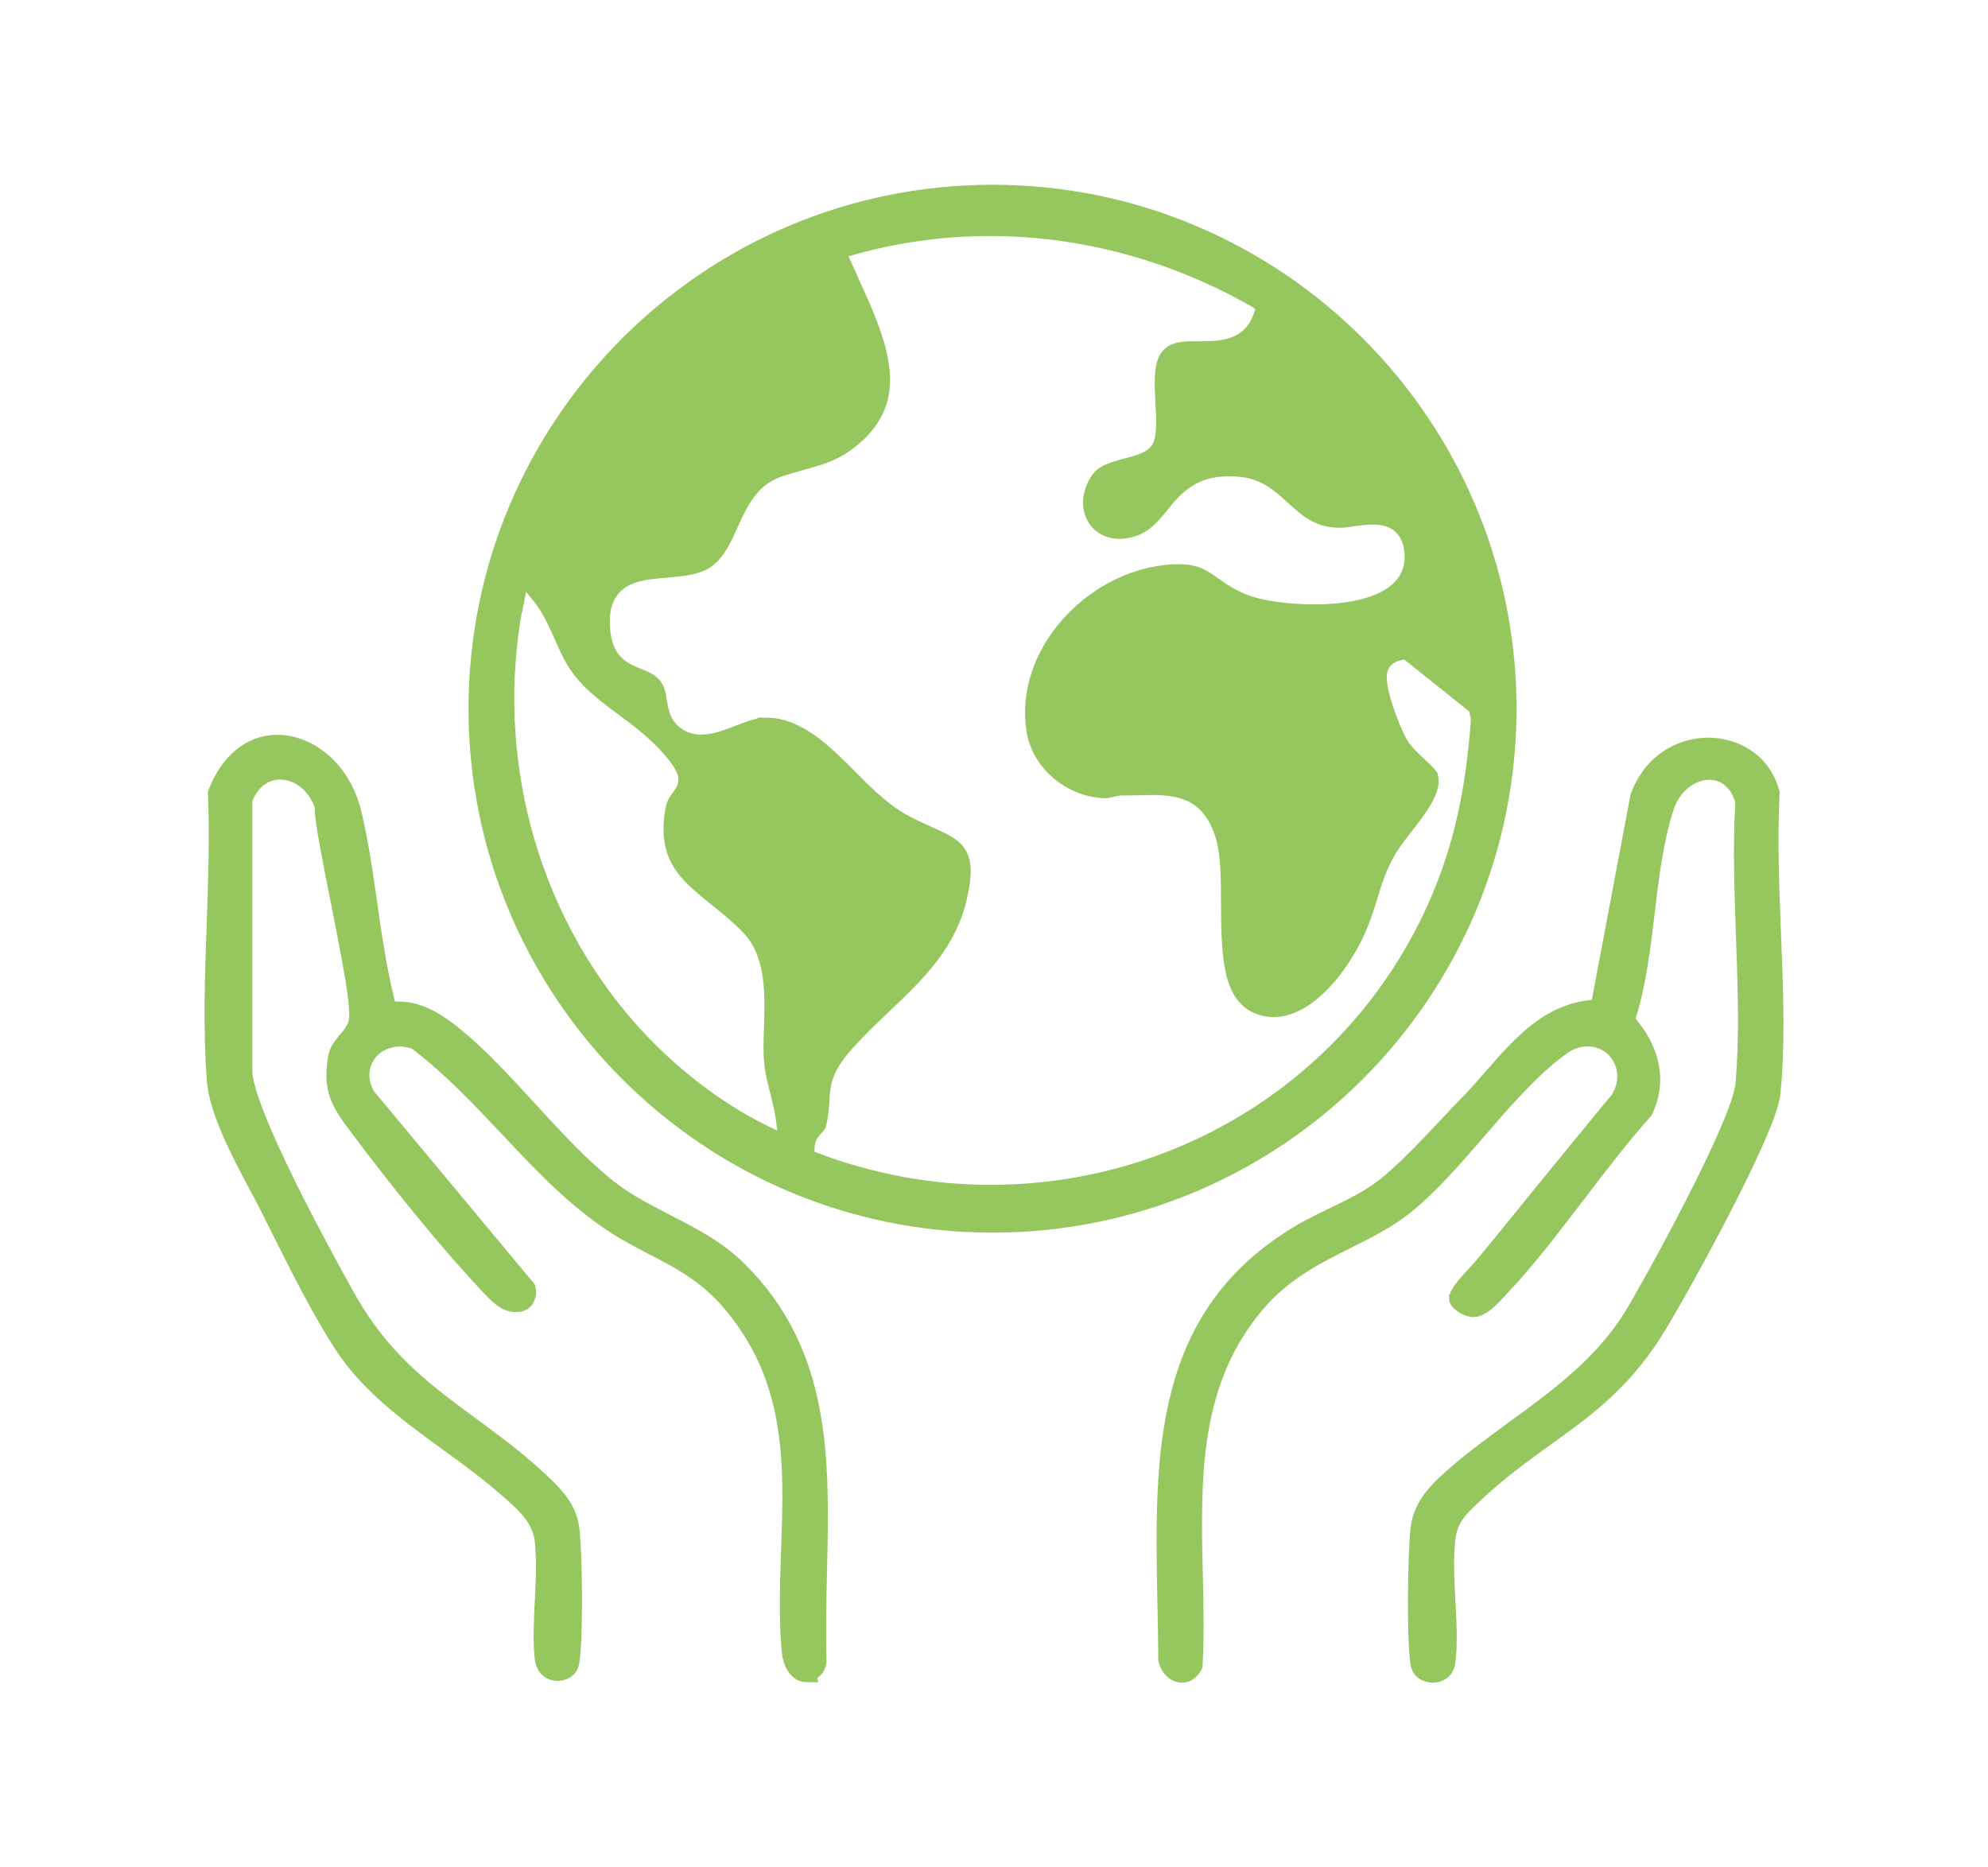 <svg width="66" height="62" viewBox="0 0 66 62" fill="none" xmlns="http://www.w3.org/2000/svg">
<mask id="path-1-outside-1_8796_1438" maskUnits="userSpaceOnUse" x="14.854" y="5.434" width="36" height="36" fill="black">
<rect fill="white" x="14.854" y="5.434" width="36" height="36"/>
<path d="M32.951 40.626C23.523 40.626 15.854 32.957 15.854 23.53C15.854 14.102 23.523 6.434 32.951 6.434C42.378 6.434 50.047 14.102 50.047 23.53C50.047 32.957 42.378 40.626 32.951 40.626ZM25.448 24.128C26.478 24.128 27.358 25.007 28.201 25.851C28.677 26.333 29.174 26.823 29.7 27.162C30.082 27.407 30.464 27.573 30.796 27.724C31.769 28.157 32.129 28.316 31.819 29.728C31.473 31.321 30.414 32.323 29.289 33.39C28.878 33.779 28.46 34.182 28.071 34.615C27.307 35.472 27.271 35.963 27.235 36.539C27.221 36.77 27.206 37.008 27.134 37.318C27.134 37.332 27.084 37.375 27.055 37.411C26.94 37.534 26.752 37.743 26.745 38.082L26.731 38.442L27.069 38.572C28.943 39.278 30.896 39.638 32.886 39.638C39.416 39.638 45.268 35.811 47.798 29.88C48.555 28.114 48.973 26.211 49.131 23.904V23.825L49.045 23.451L46.688 21.569L46.45 21.627C45.621 21.829 45.73 22.528 45.766 22.795C45.838 23.292 46.227 24.387 46.522 24.827C46.645 25.007 46.854 25.202 47.07 25.411C47.2 25.533 47.394 25.714 47.445 25.786C47.567 26.211 47.063 26.86 46.616 27.436C46.393 27.724 46.184 27.991 46.032 28.265C45.73 28.791 45.571 29.31 45.42 29.807C45.312 30.161 45.203 30.499 45.052 30.838C44.49 32.107 43.38 33.462 42.291 33.469C42.147 33.469 42.003 33.447 41.859 33.397C40.915 33.094 40.843 31.811 40.836 30.031C40.836 29.072 40.836 28.171 40.569 27.501C40.086 26.261 39.163 26.096 38.234 26.096C38.104 26.096 37.578 26.11 37.441 26.11H37.282C37.102 26.11 36.965 26.146 36.857 26.175C36.799 26.189 36.735 26.204 36.706 26.204C35.567 26.175 34.551 25.317 34.378 24.25C34.205 23.169 34.515 22.045 35.25 21.072C36.086 19.969 37.362 19.212 38.666 19.061C38.832 19.04 38.983 19.032 39.12 19.032C39.69 19.032 39.913 19.191 40.273 19.45C40.547 19.645 40.893 19.89 41.434 20.077C41.931 20.25 42.796 20.366 43.625 20.366C44.641 20.366 45.989 20.2 46.609 19.429C46.904 19.061 46.998 18.6 46.89 18.095C46.811 17.728 46.529 17.115 45.578 17.115C45.34 17.115 45.102 17.151 44.886 17.18C44.735 17.202 44.598 17.223 44.483 17.223C43.776 17.223 43.394 16.87 42.955 16.466C42.515 16.07 42.025 15.623 41.225 15.537C41.074 15.522 40.929 15.515 40.792 15.515C39.531 15.515 38.962 16.2 38.515 16.755C38.212 17.13 37.967 17.418 37.549 17.533C37.419 17.569 37.297 17.591 37.174 17.591C36.814 17.591 36.511 17.425 36.36 17.13C36.18 16.784 36.237 16.329 36.511 15.933C36.67 15.702 37.073 15.601 37.426 15.508C37.902 15.385 38.443 15.241 38.601 14.715C38.717 14.326 38.688 13.864 38.659 13.367C38.587 12.171 38.659 11.76 39.192 11.659C39.351 11.63 39.538 11.63 39.762 11.63H39.848C40.475 11.63 41.52 11.63 41.91 10.506L42.032 10.16L41.736 9.936C38.969 8.351 35.913 7.536 32.864 7.536C31.322 7.536 29.794 7.745 28.316 8.156L27.754 8.315L28.237 9.389C29.282 11.659 29.844 13.238 28.28 14.542C27.725 15.003 27.25 15.133 26.651 15.299C26.399 15.371 26.132 15.443 25.837 15.544C24.893 15.875 24.532 16.683 24.208 17.396C23.992 17.886 23.783 18.34 23.415 18.585C23.091 18.802 22.586 18.838 22.111 18.881C21.426 18.939 20.727 18.996 20.287 19.537C19.999 19.89 19.891 20.38 19.97 21.029C20.093 22.052 20.741 22.312 21.166 22.485C21.412 22.578 21.563 22.65 21.678 22.787C21.779 22.91 21.808 23.061 21.844 23.299C21.894 23.609 21.966 24.034 22.348 24.359C22.615 24.582 22.932 24.69 23.285 24.69C23.711 24.69 24.122 24.532 24.518 24.38C24.828 24.258 25.116 24.15 25.347 24.135H25.448V24.128ZM17.073 20.027C16.107 25.072 17.505 30.341 20.828 34.132C22.111 35.595 23.747 36.871 25.332 37.642L26.183 38.06L26.053 37.123C26.01 36.806 25.93 36.503 25.858 36.208C25.772 35.862 25.686 35.53 25.664 35.206C25.635 34.882 25.649 34.507 25.664 34.11C25.7 32.95 25.736 31.638 24.886 30.752C24.532 30.384 24.165 30.088 23.811 29.807C22.788 28.979 22.111 28.431 22.392 26.881C22.428 26.694 22.493 26.607 22.579 26.492C23.019 25.93 22.824 25.497 22.312 24.892C21.815 24.308 21.253 23.883 20.705 23.479C20.078 23.011 19.48 22.571 19.098 21.93C18.947 21.685 18.824 21.404 18.694 21.108C18.492 20.661 18.291 20.2 17.981 19.811L17.296 18.953L17.087 20.027H17.073Z"/>
</mask>
<path d="M32.951 40.626C23.523 40.626 15.854 32.957 15.854 23.53C15.854 14.102 23.523 6.434 32.951 6.434C42.378 6.434 50.047 14.102 50.047 23.53C50.047 32.957 42.378 40.626 32.951 40.626ZM25.448 24.128C26.478 24.128 27.358 25.007 28.201 25.851C28.677 26.333 29.174 26.823 29.7 27.162C30.082 27.407 30.464 27.573 30.796 27.724C31.769 28.157 32.129 28.316 31.819 29.728C31.473 31.321 30.414 32.323 29.289 33.39C28.878 33.779 28.46 34.182 28.071 34.615C27.307 35.472 27.271 35.963 27.235 36.539C27.221 36.77 27.206 37.008 27.134 37.318C27.134 37.332 27.084 37.375 27.055 37.411C26.94 37.534 26.752 37.743 26.745 38.082L26.731 38.442L27.069 38.572C28.943 39.278 30.896 39.638 32.886 39.638C39.416 39.638 45.268 35.811 47.798 29.88C48.555 28.114 48.973 26.211 49.131 23.904V23.825L49.045 23.451L46.688 21.569L46.45 21.627C45.621 21.829 45.73 22.528 45.766 22.795C45.838 23.292 46.227 24.387 46.522 24.827C46.645 25.007 46.854 25.202 47.07 25.411C47.2 25.533 47.394 25.714 47.445 25.786C47.567 26.211 47.063 26.86 46.616 27.436C46.393 27.724 46.184 27.991 46.032 28.265C45.73 28.791 45.571 29.31 45.42 29.807C45.312 30.161 45.203 30.499 45.052 30.838C44.49 32.107 43.38 33.462 42.291 33.469C42.147 33.469 42.003 33.447 41.859 33.397C40.915 33.094 40.843 31.811 40.836 30.031C40.836 29.072 40.836 28.171 40.569 27.501C40.086 26.261 39.163 26.096 38.234 26.096C38.104 26.096 37.578 26.11 37.441 26.11H37.282C37.102 26.11 36.965 26.146 36.857 26.175C36.799 26.189 36.735 26.204 36.706 26.204C35.567 26.175 34.551 25.317 34.378 24.25C34.205 23.169 34.515 22.045 35.25 21.072C36.086 19.969 37.362 19.212 38.666 19.061C38.832 19.04 38.983 19.032 39.12 19.032C39.69 19.032 39.913 19.191 40.273 19.45C40.547 19.645 40.893 19.89 41.434 20.077C41.931 20.25 42.796 20.366 43.625 20.366C44.641 20.366 45.989 20.2 46.609 19.429C46.904 19.061 46.998 18.6 46.89 18.095C46.811 17.728 46.529 17.115 45.578 17.115C45.34 17.115 45.102 17.151 44.886 17.18C44.735 17.202 44.598 17.223 44.483 17.223C43.776 17.223 43.394 16.87 42.955 16.466C42.515 16.07 42.025 15.623 41.225 15.537C41.074 15.522 40.929 15.515 40.792 15.515C39.531 15.515 38.962 16.2 38.515 16.755C38.212 17.13 37.967 17.418 37.549 17.533C37.419 17.569 37.297 17.591 37.174 17.591C36.814 17.591 36.511 17.425 36.36 17.13C36.18 16.784 36.237 16.329 36.511 15.933C36.67 15.702 37.073 15.601 37.426 15.508C37.902 15.385 38.443 15.241 38.601 14.715C38.717 14.326 38.688 13.864 38.659 13.367C38.587 12.171 38.659 11.76 39.192 11.659C39.351 11.63 39.538 11.63 39.762 11.63H39.848C40.475 11.63 41.52 11.63 41.91 10.506L42.032 10.16L41.736 9.936C38.969 8.351 35.913 7.536 32.864 7.536C31.322 7.536 29.794 7.745 28.316 8.156L27.754 8.315L28.237 9.389C29.282 11.659 29.844 13.238 28.28 14.542C27.725 15.003 27.25 15.133 26.651 15.299C26.399 15.371 26.132 15.443 25.837 15.544C24.893 15.875 24.532 16.683 24.208 17.396C23.992 17.886 23.783 18.34 23.415 18.585C23.091 18.802 22.586 18.838 22.111 18.881C21.426 18.939 20.727 18.996 20.287 19.537C19.999 19.89 19.891 20.38 19.97 21.029C20.093 22.052 20.741 22.312 21.166 22.485C21.412 22.578 21.563 22.65 21.678 22.787C21.779 22.91 21.808 23.061 21.844 23.299C21.894 23.609 21.966 24.034 22.348 24.359C22.615 24.582 22.932 24.69 23.285 24.69C23.711 24.69 24.122 24.532 24.518 24.38C24.828 24.258 25.116 24.15 25.347 24.135H25.448V24.128ZM17.073 20.027C16.107 25.072 17.505 30.341 20.828 34.132C22.111 35.595 23.747 36.871 25.332 37.642L26.183 38.06L26.053 37.123C26.01 36.806 25.93 36.503 25.858 36.208C25.772 35.862 25.686 35.53 25.664 35.206C25.635 34.882 25.649 34.507 25.664 34.11C25.7 32.95 25.736 31.638 24.886 30.752C24.532 30.384 24.165 30.088 23.811 29.807C22.788 28.979 22.111 28.431 22.392 26.881C22.428 26.694 22.493 26.607 22.579 26.492C23.019 25.93 22.824 25.497 22.312 24.892C21.815 24.308 21.253 23.883 20.705 23.479C20.078 23.011 19.48 22.571 19.098 21.93C18.947 21.685 18.824 21.404 18.694 21.108C18.492 20.661 18.291 20.2 17.981 19.811L17.296 18.953L17.087 20.027H17.073Z" fill="#96C65E"/>
<path d="M32.951 40.626C23.523 40.626 15.854 32.957 15.854 23.53C15.854 14.102 23.523 6.434 32.951 6.434C42.378 6.434 50.047 14.102 50.047 23.53C50.047 32.957 42.378 40.626 32.951 40.626ZM25.448 24.128C26.478 24.128 27.358 25.007 28.201 25.851C28.677 26.333 29.174 26.823 29.7 27.162C30.082 27.407 30.464 27.573 30.796 27.724C31.769 28.157 32.129 28.316 31.819 29.728C31.473 31.321 30.414 32.323 29.289 33.39C28.878 33.779 28.46 34.182 28.071 34.615C27.307 35.472 27.271 35.963 27.235 36.539C27.221 36.77 27.206 37.008 27.134 37.318C27.134 37.332 27.084 37.375 27.055 37.411C26.94 37.534 26.752 37.743 26.745 38.082L26.731 38.442L27.069 38.572C28.943 39.278 30.896 39.638 32.886 39.638C39.416 39.638 45.268 35.811 47.798 29.88C48.555 28.114 48.973 26.211 49.131 23.904V23.825L49.045 23.451L46.688 21.569L46.45 21.627C45.621 21.829 45.73 22.528 45.766 22.795C45.838 23.292 46.227 24.387 46.522 24.827C46.645 25.007 46.854 25.202 47.07 25.411C47.2 25.533 47.394 25.714 47.445 25.786C47.567 26.211 47.063 26.86 46.616 27.436C46.393 27.724 46.184 27.991 46.032 28.265C45.73 28.791 45.571 29.31 45.42 29.807C45.312 30.161 45.203 30.499 45.052 30.838C44.49 32.107 43.38 33.462 42.291 33.469C42.147 33.469 42.003 33.447 41.859 33.397C40.915 33.094 40.843 31.811 40.836 30.031C40.836 29.072 40.836 28.171 40.569 27.501C40.086 26.261 39.163 26.096 38.234 26.096C38.104 26.096 37.578 26.11 37.441 26.11H37.282C37.102 26.11 36.965 26.146 36.857 26.175C36.799 26.189 36.735 26.204 36.706 26.204C35.567 26.175 34.551 25.317 34.378 24.25C34.205 23.169 34.515 22.045 35.25 21.072C36.086 19.969 37.362 19.212 38.666 19.061C38.832 19.04 38.983 19.032 39.12 19.032C39.69 19.032 39.913 19.191 40.273 19.45C40.547 19.645 40.893 19.89 41.434 20.077C41.931 20.25 42.796 20.366 43.625 20.366C44.641 20.366 45.989 20.2 46.609 19.429C46.904 19.061 46.998 18.6 46.89 18.095C46.811 17.728 46.529 17.115 45.578 17.115C45.34 17.115 45.102 17.151 44.886 17.18C44.735 17.202 44.598 17.223 44.483 17.223C43.776 17.223 43.394 16.87 42.955 16.466C42.515 16.07 42.025 15.623 41.225 15.537C41.074 15.522 40.929 15.515 40.792 15.515C39.531 15.515 38.962 16.2 38.515 16.755C38.212 17.13 37.967 17.418 37.549 17.533C37.419 17.569 37.297 17.591 37.174 17.591C36.814 17.591 36.511 17.425 36.36 17.13C36.18 16.784 36.237 16.329 36.511 15.933C36.67 15.702 37.073 15.601 37.426 15.508C37.902 15.385 38.443 15.241 38.601 14.715C38.717 14.326 38.688 13.864 38.659 13.367C38.587 12.171 38.659 11.76 39.192 11.659C39.351 11.63 39.538 11.63 39.762 11.63H39.848C40.475 11.63 41.52 11.63 41.91 10.506L42.032 10.16L41.736 9.936C38.969 8.351 35.913 7.536 32.864 7.536C31.322 7.536 29.794 7.745 28.316 8.156L27.754 8.315L28.237 9.389C29.282 11.659 29.844 13.238 28.28 14.542C27.725 15.003 27.25 15.133 26.651 15.299C26.399 15.371 26.132 15.443 25.837 15.544C24.893 15.875 24.532 16.683 24.208 17.396C23.992 17.886 23.783 18.34 23.415 18.585C23.091 18.802 22.586 18.838 22.111 18.881C21.426 18.939 20.727 18.996 20.287 19.537C19.999 19.89 19.891 20.38 19.97 21.029C20.093 22.052 20.741 22.312 21.166 22.485C21.412 22.578 21.563 22.65 21.678 22.787C21.779 22.91 21.808 23.061 21.844 23.299C21.894 23.609 21.966 24.034 22.348 24.359C22.615 24.582 22.932 24.69 23.285 24.69C23.711 24.69 24.122 24.532 24.518 24.38C24.828 24.258 25.116 24.15 25.347 24.135H25.448V24.128ZM17.073 20.027C16.107 25.072 17.505 30.341 20.828 34.132C22.111 35.595 23.747 36.871 25.332 37.642L26.183 38.06L26.053 37.123C26.01 36.806 25.93 36.503 25.858 36.208C25.772 35.862 25.686 35.53 25.664 35.206C25.635 34.882 25.649 34.507 25.664 34.11C25.7 32.95 25.736 31.638 24.886 30.752C24.532 30.384 24.165 30.088 23.811 29.807C22.788 28.979 22.111 28.431 22.392 26.881C22.428 26.694 22.493 26.607 22.579 26.492C23.019 25.93 22.824 25.497 22.312 24.892C21.815 24.308 21.253 23.883 20.705 23.479C20.078 23.011 19.48 22.571 19.098 21.93C18.947 21.685 18.824 21.404 18.694 21.108C18.492 20.661 18.291 20.2 17.981 19.811L17.296 18.953L17.087 20.027H17.073Z" stroke="#96C65E" stroke-width="0.6" mask="url(#path-1-outside-1_8796_1438)"/>
<path d="M56.72 24.641C57.529 24.641 58.594 25.07 58.927 26.294L58.933 26.317L58.932 26.342C58.853 27.818 58.917 29.396 58.975 30.94L59.027 32.304C59.072 33.673 59.086 35.045 58.96 36.309V36.31C58.944 36.471 58.887 36.682 58.803 36.926C58.719 37.172 58.604 37.46 58.467 37.776C58.194 38.409 57.829 39.161 57.437 39.931C56.849 41.085 56.195 42.282 55.684 43.181L55.228 43.968C54.08 45.906 52.824 46.815 51.388 47.847C50.559 48.445 49.71 49.06 48.833 49.916C48.554 50.188 48.243 50.495 48.17 51.073C48.112 51.57 48.118 52.105 48.142 52.648L48.171 53.194V53.195C48.207 53.862 48.244 54.575 48.17 55.175C48.143 55.402 48.035 55.545 47.902 55.627C47.776 55.704 47.642 55.717 47.567 55.717C47.541 55.717 47.419 55.715 47.292 55.659C47.159 55.601 47.014 55.48 46.979 55.252C46.912 54.837 46.89 53.924 46.894 53.02C46.898 52.112 46.93 51.192 46.978 50.758C47.041 50.186 47.332 49.686 47.868 49.181V49.18C48.582 48.509 49.405 47.913 50.188 47.338L50.189 47.337C51.648 46.275 53.123 45.196 54.099 43.597V43.596C54.349 43.189 55.239 41.614 56.081 39.97C56.503 39.148 56.912 38.311 57.222 37.595C57.377 37.237 57.507 36.91 57.602 36.633C57.697 36.353 57.754 36.131 57.768 35.978L57.81 35.381C57.888 33.975 57.832 32.499 57.782 31.053C57.731 29.602 57.674 28.098 57.76 26.701V26.628L57.745 26.565L57.673 26.377C57.484 25.965 57.142 25.741 56.743 25.741C56.233 25.741 55.707 26.125 55.472 26.69L55.429 26.806C55.082 27.855 54.924 29.109 54.78 30.344V30.345C54.643 31.48 54.498 32.676 54.19 33.665L54.133 33.848L54.251 33.995L54.443 34.256C54.883 34.907 55.22 35.846 54.716 36.927L54.706 36.947L54.692 36.964C53.918 37.831 53.179 38.799 52.465 39.736C51.667 40.779 50.84 41.875 49.961 42.805L49.96 42.804L49.883 42.89L49.882 42.891C49.744 43.04 49.589 43.207 49.435 43.337C49.286 43.462 49.105 43.579 48.915 43.579C48.79 43.579 48.655 43.529 48.526 43.448H48.525C48.45 43.401 48.39 43.354 48.347 43.309C48.326 43.286 48.307 43.261 48.291 43.234C48.28 43.214 48.267 43.183 48.263 43.145L48.262 43.147C48.262 43.144 48.263 43.141 48.262 43.138C48.262 43.134 48.26 43.131 48.26 43.127H48.262C48.258 43.04 48.294 42.955 48.328 42.894C48.368 42.82 48.425 42.741 48.483 42.667C48.6 42.518 48.742 42.367 48.827 42.275L49.103 41.971C49.693 41.258 50.276 40.539 50.86 39.818V39.817C51.782 38.686 52.705 37.554 53.635 36.43L53.653 36.406L53.667 36.379L53.67 36.372H53.671C53.871 36.019 53.893 35.626 53.755 35.291L53.686 35.151C53.483 34.802 53.115 34.592 52.706 34.592C52.438 34.592 52.166 34.681 51.916 34.865L51.915 34.866C50.959 35.553 50.041 36.612 49.144 37.653C48.375 38.545 47.558 39.479 46.76 40.123C46.147 40.618 45.469 40.949 44.774 41.3L44.773 41.301C43.804 41.788 42.824 42.277 41.987 43.182L41.822 43.368C39.638 45.927 39.709 49.109 39.782 52.255V52.256C39.803 53.263 39.832 54.307 39.774 55.295L39.773 55.324L39.76 55.351C39.657 55.565 39.476 55.717 39.249 55.717C38.975 55.717 38.691 55.507 38.606 55.116L38.602 55.101V55.084C38.602 54.772 38.599 54.459 38.593 54.147L38.574 53.206C38.527 50.757 38.48 48.35 39.039 46.213C39.6 44.066 40.772 42.187 43.153 40.792L43.396 40.656C43.645 40.523 43.908 40.396 44.171 40.268H44.172C44.76 39.985 45.35 39.703 45.839 39.325L45.84 39.324C46.462 38.85 47.21 38.061 47.876 37.352H47.877C48.126 37.088 48.367 36.825 48.585 36.606C48.877 36.315 49.154 35.995 49.436 35.67L49.437 35.669C50.365 34.612 51.28 33.553 52.721 33.363L52.975 33.328L54.274 26.436L54.276 26.426L54.279 26.416C54.379 26.115 54.607 25.722 54.851 25.454L54.907 25.398C55.389 24.909 56.04 24.641 56.72 24.641Z" fill="#96C65E" stroke="#96C65E" stroke-width="0.3"/>
<path d="M9.208 24.546C10.229 24.546 11.481 25.351 11.87 27.048L12.021 27.763C12.16 28.487 12.267 29.235 12.369 29.958C12.521 31.018 12.678 32.1 12.929 33.137L12.994 33.404H13.27L13.409 33.412C14.105 33.473 14.716 33.878 15.374 34.441C15.953 34.933 16.528 35.527 17.088 36.13L17.644 36.732C18.496 37.664 19.374 38.621 20.285 39.34C20.884 39.812 21.556 40.151 22.215 40.491C23.062 40.929 23.89 41.35 24.601 42.054C27.479 44.895 27.391 48.488 27.305 52.218C27.283 53.184 27.261 54.175 27.29 55.158L27.291 55.172L27.288 55.187C27.261 55.351 27.189 55.475 27.09 55.558C27.048 55.592 27.002 55.616 26.956 55.635L26.973 55.701H26.78C26.491 55.701 26.227 55.469 26.129 55.001L26.098 54.786C26.003 53.666 26.046 52.532 26.082 51.438V51.438C26.183 48.613 26.284 45.762 24.065 43.239C23.329 42.405 22.481 41.954 21.63 41.515H21.629C21.312 41.349 20.992 41.181 20.665 40.992L20.663 40.991C19.179 40.107 17.998 38.858 16.768 37.549C15.836 36.56 14.886 35.553 13.802 34.726L13.8 34.724L13.748 34.683L13.693 34.664C13.55 34.623 13.413 34.598 13.28 34.598C12.845 34.598 12.464 34.806 12.264 35.145L12.263 35.145C12.088 35.436 12.063 35.787 12.198 36.127L12.267 36.273L12.282 36.304L17.598 42.691L17.619 42.717L17.627 42.748C17.666 42.893 17.647 43.048 17.578 43.176L17.576 43.18C17.503 43.304 17.392 43.383 17.244 43.404L17.233 43.405H17.223C17.213 43.405 17.203 43.406 17.184 43.408C17.167 43.41 17.142 43.413 17.115 43.413C16.914 43.413 16.744 43.336 16.584 43.217C16.427 43.1 16.269 42.935 16.091 42.746L16.089 42.744L16.017 42.664V42.663C14.649 41.209 12.966 39.094 11.849 37.602C11.528 37.174 11.278 36.843 11.133 36.483C10.984 36.114 10.949 35.724 11.027 35.177V35.176C11.051 35.018 11.09 34.899 11.148 34.792C11.205 34.688 11.278 34.6 11.355 34.505L11.358 34.5H11.359C11.463 34.383 11.57 34.248 11.671 34.066C11.743 33.933 11.779 33.718 11.701 33.099C11.624 32.487 11.443 31.516 11.122 29.9C11 29.285 10.868 28.625 10.768 28.072C10.717 27.796 10.675 27.544 10.646 27.338C10.616 27.134 10.598 26.964 10.601 26.855V26.789L10.581 26.73C10.353 26.122 9.833 25.732 9.302 25.732C8.86 25.733 8.475 25.998 8.257 26.494L8.227 26.565V35.618L8.247 35.776C8.316 36.175 8.524 36.766 8.815 37.455C9.146 38.236 9.575 39.123 10.002 39.962C10.429 40.801 10.852 41.59 11.171 42.173C11.466 42.713 11.677 43.085 11.71 43.145L11.922 43.499C12.999 45.218 14.313 46.188 15.719 47.222C16.453 47.762 17.217 48.321 17.967 49.02C18.572 49.581 19.017 50.034 19.095 50.845L19.127 51.27C19.155 51.764 19.171 52.436 19.172 53.093C19.173 53.965 19.147 54.83 19.079 55.217V55.218C19.017 55.558 18.714 55.658 18.513 55.658C18.437 55.658 18.3 55.645 18.172 55.559C18.037 55.468 17.933 55.311 17.903 55.065V55.065C17.837 54.495 17.874 53.824 17.902 53.188V53.187C17.939 52.492 17.973 51.791 17.902 51.157V51.156C17.823 50.501 17.366 50.082 16.957 49.71L16.426 49.253C15.889 48.81 15.339 48.406 14.793 48.012L14.792 48.011C13.434 47.019 12.12 46.067 11.216 44.655C10.497 43.537 9.772 42.088 9.139 40.821L8.828 40.2C8.715 39.966 8.579 39.717 8.435 39.449V39.448C8.139 38.894 7.807 38.266 7.538 37.649C7.271 37.036 7.061 36.421 7.02 35.895H7.019C6.888 34.234 6.947 32.438 7.012 30.702C7.062 29.253 7.112 27.759 7.055 26.339L7.054 26.308L7.064 26.278C7.482 25.204 8.247 24.546 9.208 24.546Z" fill="#96C65E" stroke="#96C65E" stroke-width="0.3"/>
</svg>
